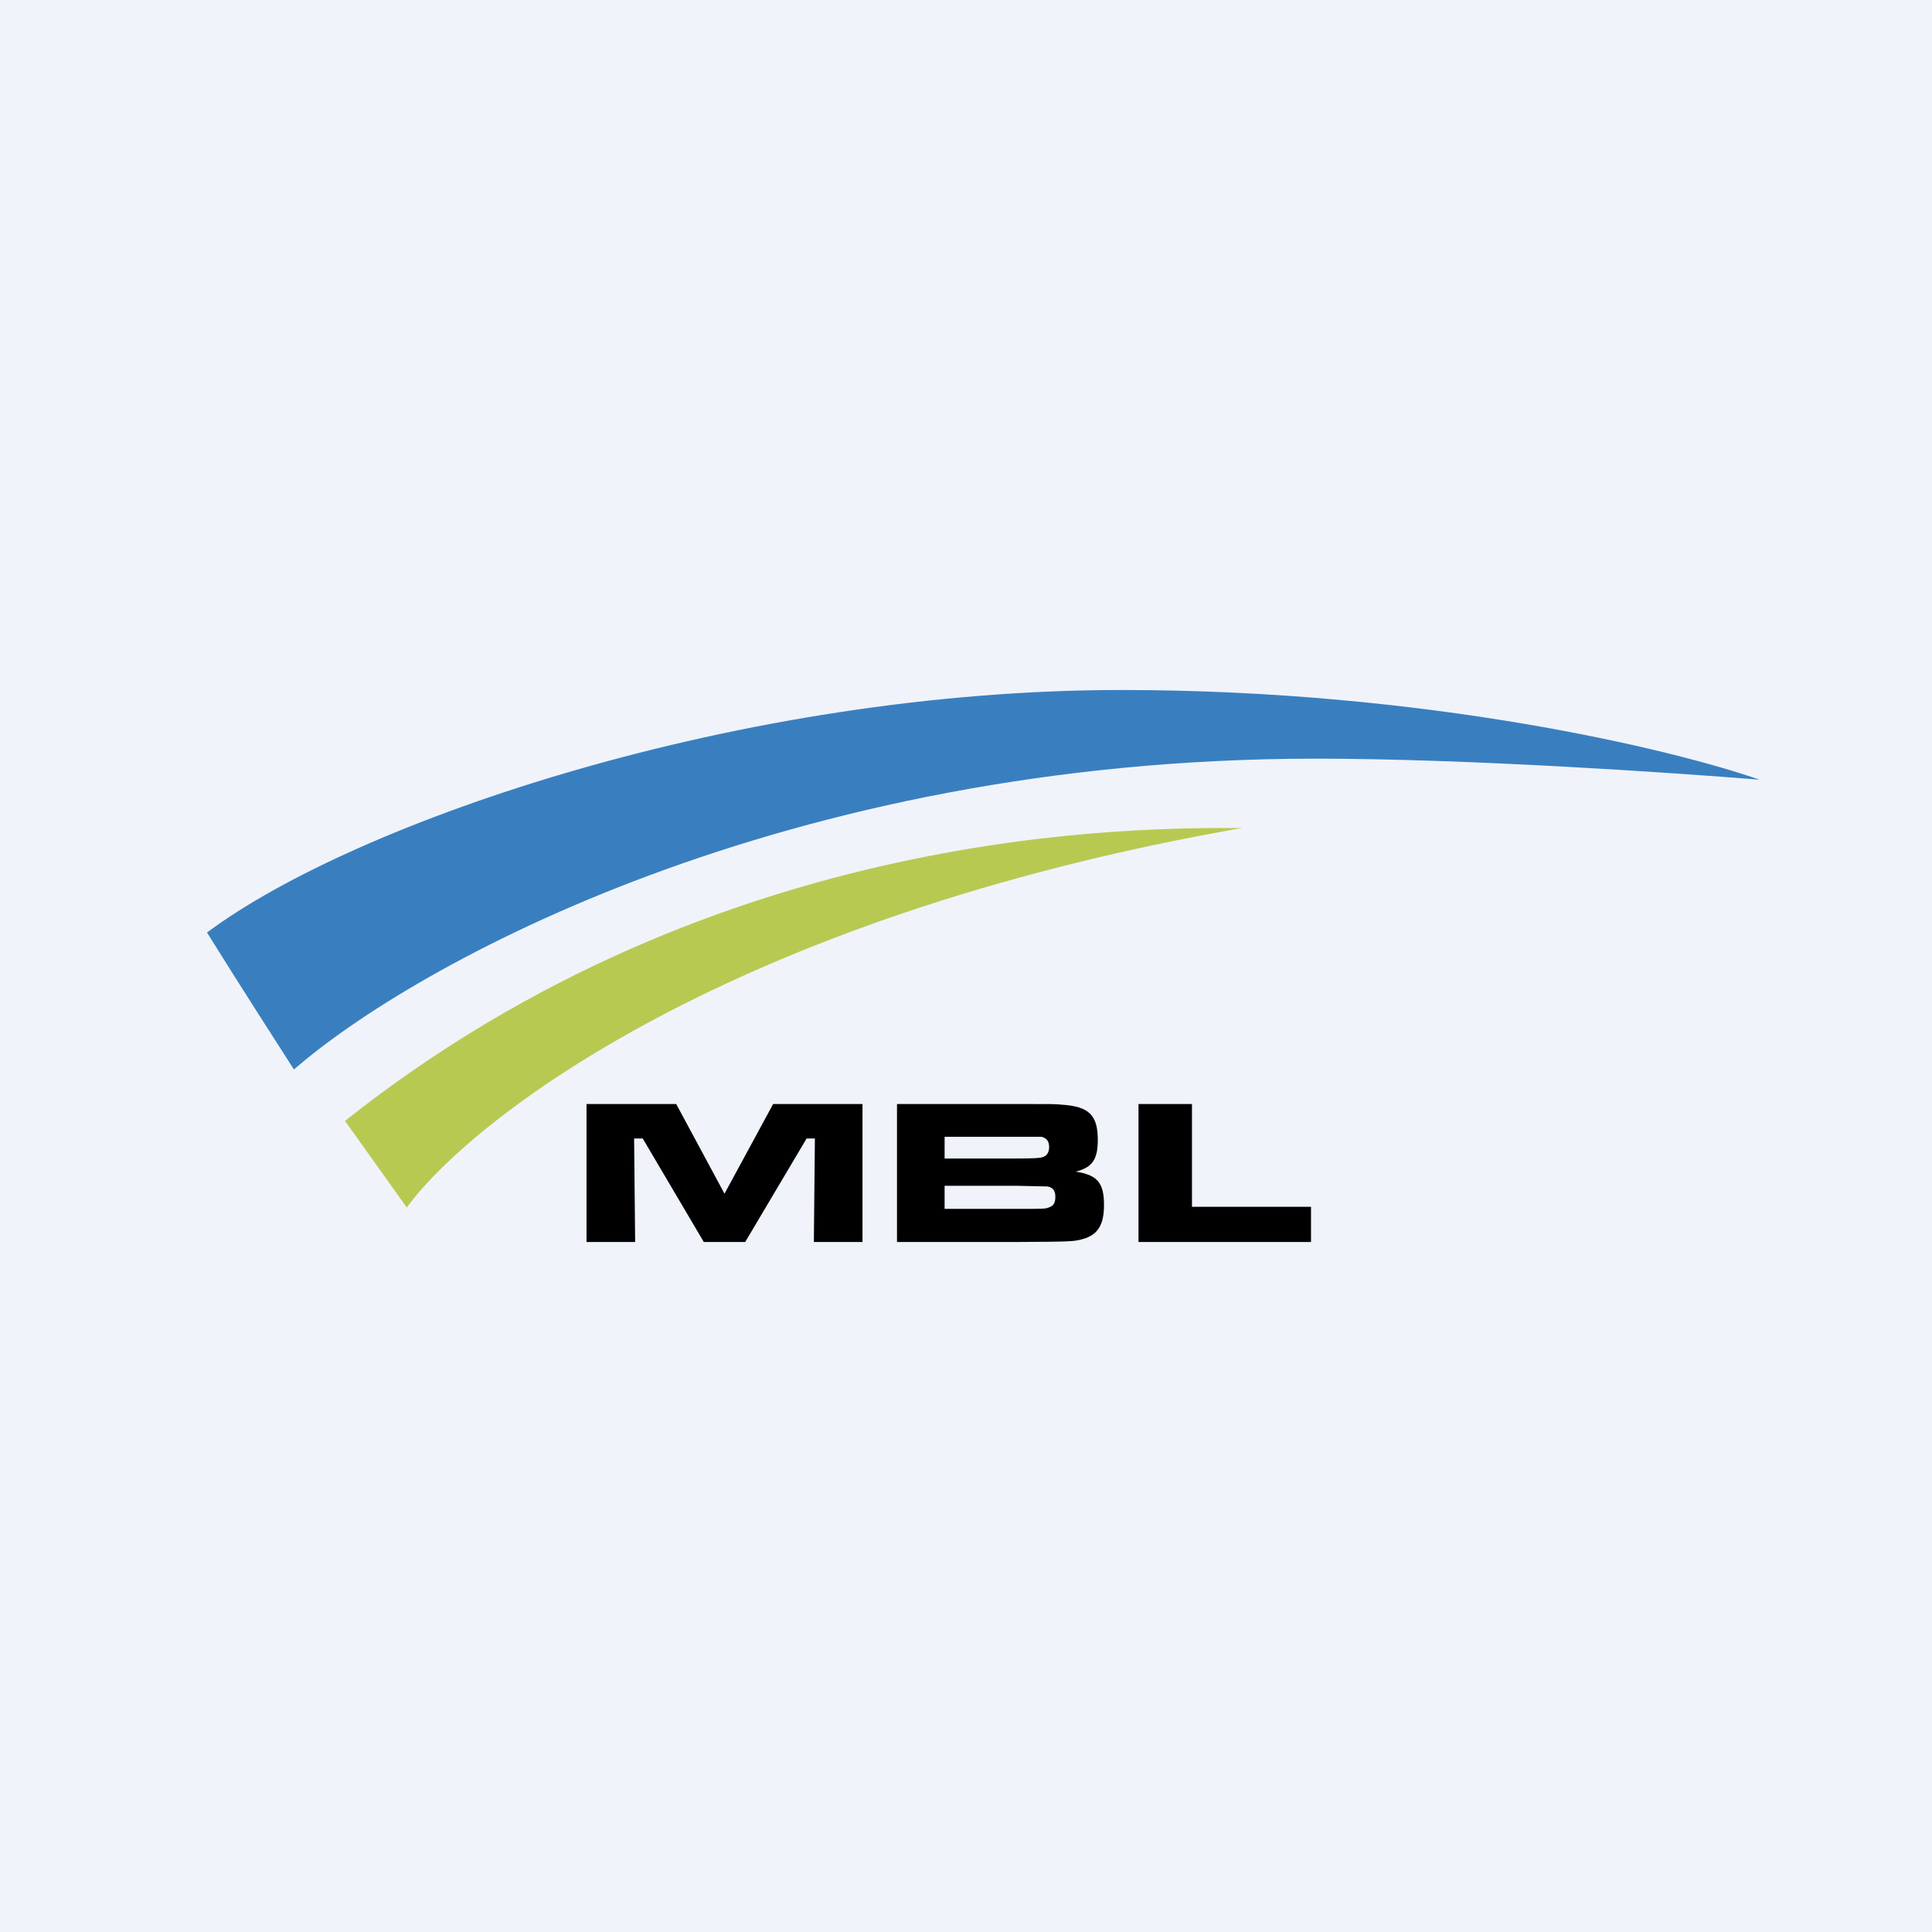 <!-- by TradingView --><svg width="56" height="56" viewBox="0 0 56 56" xmlns="http://www.w3.org/2000/svg"><path fill="#F0F3FA" d="M0 0h56v56H0z"/><path d="M11.79 35 10 32.49C20.88 23.85 33.1 24 36 24c-14.84 2.6-22.32 8.42-24.21 11Z" fill="#B8C952"/><path d="M32.51 20c8.85 0 16.01 1.73 18.49 2.6-2.45-.2-8.45-.61-12.85-.61-15.44 0-26.18 6-29.63 9.01-.44-.69-1.57-2.44-2.52-3.97C10.3 23.82 21.45 20 32.51 20Z" fill="#397FBF"/><path d="M33 32h1.55v2.98H38V36h-5v-4ZM26 36v-4h3.43c1.14 0 1.14 0 1.35.02.78.05 1.04.3 1.04 1.02 0 .57-.16.8-.64.92.63.1.82.32.82.97 0 .57-.18.86-.6.98-.27.08-.35.08-1.96.09H26Zm1.38-2.42h2.05c.52 0 .73-.01.82-.05.1-.04.16-.14.16-.28 0-.17-.07-.26-.22-.3H27.38v.63Zm0 1.46h2.06c.87 0 .87 0 .98-.05.12-.04.17-.13.17-.3 0-.18-.07-.27-.23-.3l-.92-.02h-2.06v.67ZM17 32h2.6l1.4 2.6 1.41-2.6H25v4h-1.41l.03-3h-.24l-1.78 3h-1.2l-1.77-3h-.25l.03 3H17v-4Z"/></svg>